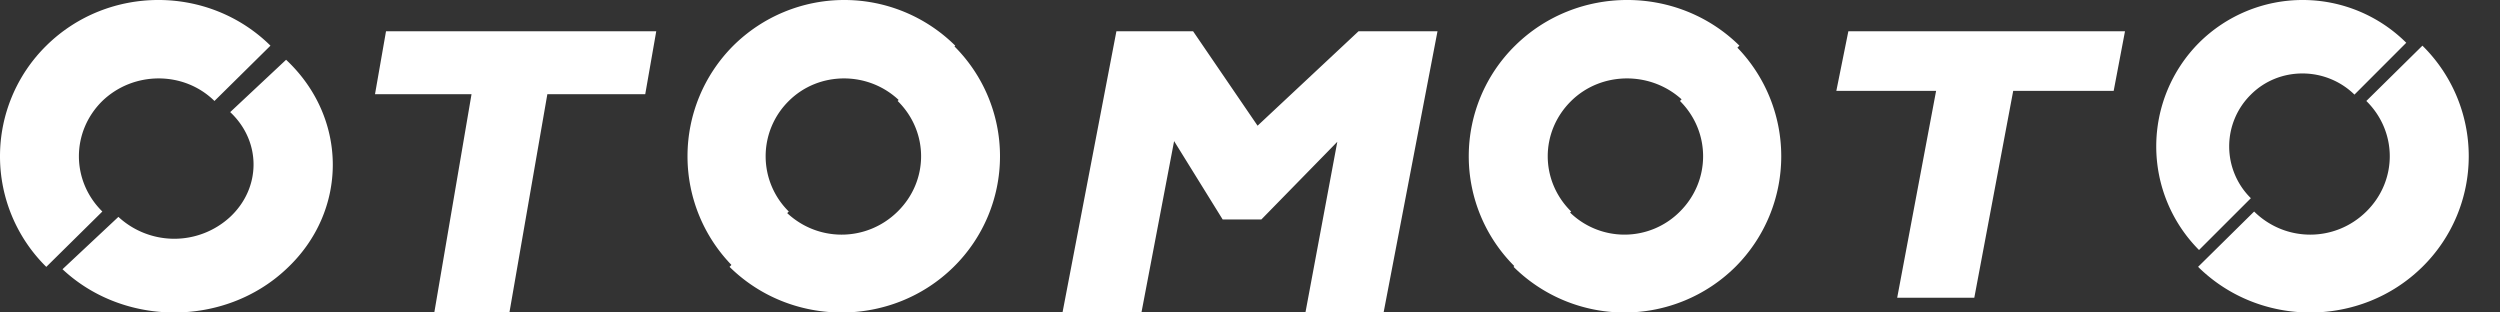 <svg width="64" height="8" xmlns="http://www.w3.org/2000/svg"><rect width="100%" height="100%" fill="#333333" stroke="none"/><g fill="#FFF"><path d="M9.882.8L9.6 2.412h2.471L11.118 8h1.923l.971-5.588h2.506L16.8.8zm24.897 0l-2.585 2.418L30.543.8H28.58L27.2 8h2.021l.836-4.388L31.3 5.618h.991l1.944-1.988L33.419 8h2.001L36.8.8zm12.539 0l-.308 1.527h2.554l-.996 5.295h1.974l.996-5.295h2.572L54.4.8h-7.082zm-39.994.73L5.893 2.87c.797.747.797 1.935 0 2.682a2.108 2.108 0 01-2.862 0L1.6 6.892c1.576 1.477 4.148 1.477 5.724 0 1.594-1.476 1.594-3.869 0-5.362M5.49 2.585l1.434-1.416C5.344-.39 2.765-.39 1.185 1.17a3.974 3.974 0 000 5.662L2.62 5.415c-.8-.788-.8-2.042 0-2.83.8-.77 2.089-.77 2.87 0m18.925-1.416L22.98 2.585c.8.788.8 2.042 0 2.83-.8.789-2.07.789-2.87 0l-1.434 1.416c1.58 1.559 4.159 1.559 5.739 0a3.974 3.974 0 000-5.662"/><path d="M23.034 2.585l1.42-1.416a4.035 4.035 0 00-5.681 0 4.003 4.003 0 000 5.662l1.42-1.416a1.986 1.986 0 010-2.83c.773-.77 2.05-.77 2.84 0m21.394-1.416l-1.42 1.416c.79.788.79 2.042 0 2.83a2 2 0 01-2.84 0l-1.42 1.416a4.034 4.034 0 005.68 0 4.003 4.003 0 000-5.662"/><path d="M43.094 2.585l1.435-1.416c-1.58-1.559-4.162-1.559-5.743 0a3.972 3.972 0 000 5.662l1.436-1.416c-.8-.788-.8-2.042 0-2.83.781-.77 2.072-.77 2.872 0m18.92-1.416l-1.436 1.416c.8.788.8 2.042 0 2.83-.8.789-2.072.789-2.872 0l-1.435 1.416c1.58 1.559 4.162 1.559 5.743 0a3.972 3.972 0 000-5.662m-1.74 1.253L61.6 1.095a3.76 3.76 0 00-5.305 0 3.76 3.76 0 000 5.305l1.327-1.326a1.862 1.862 0 010-2.652c.721-.722 1.913-.722 2.652 0"/></g></svg>